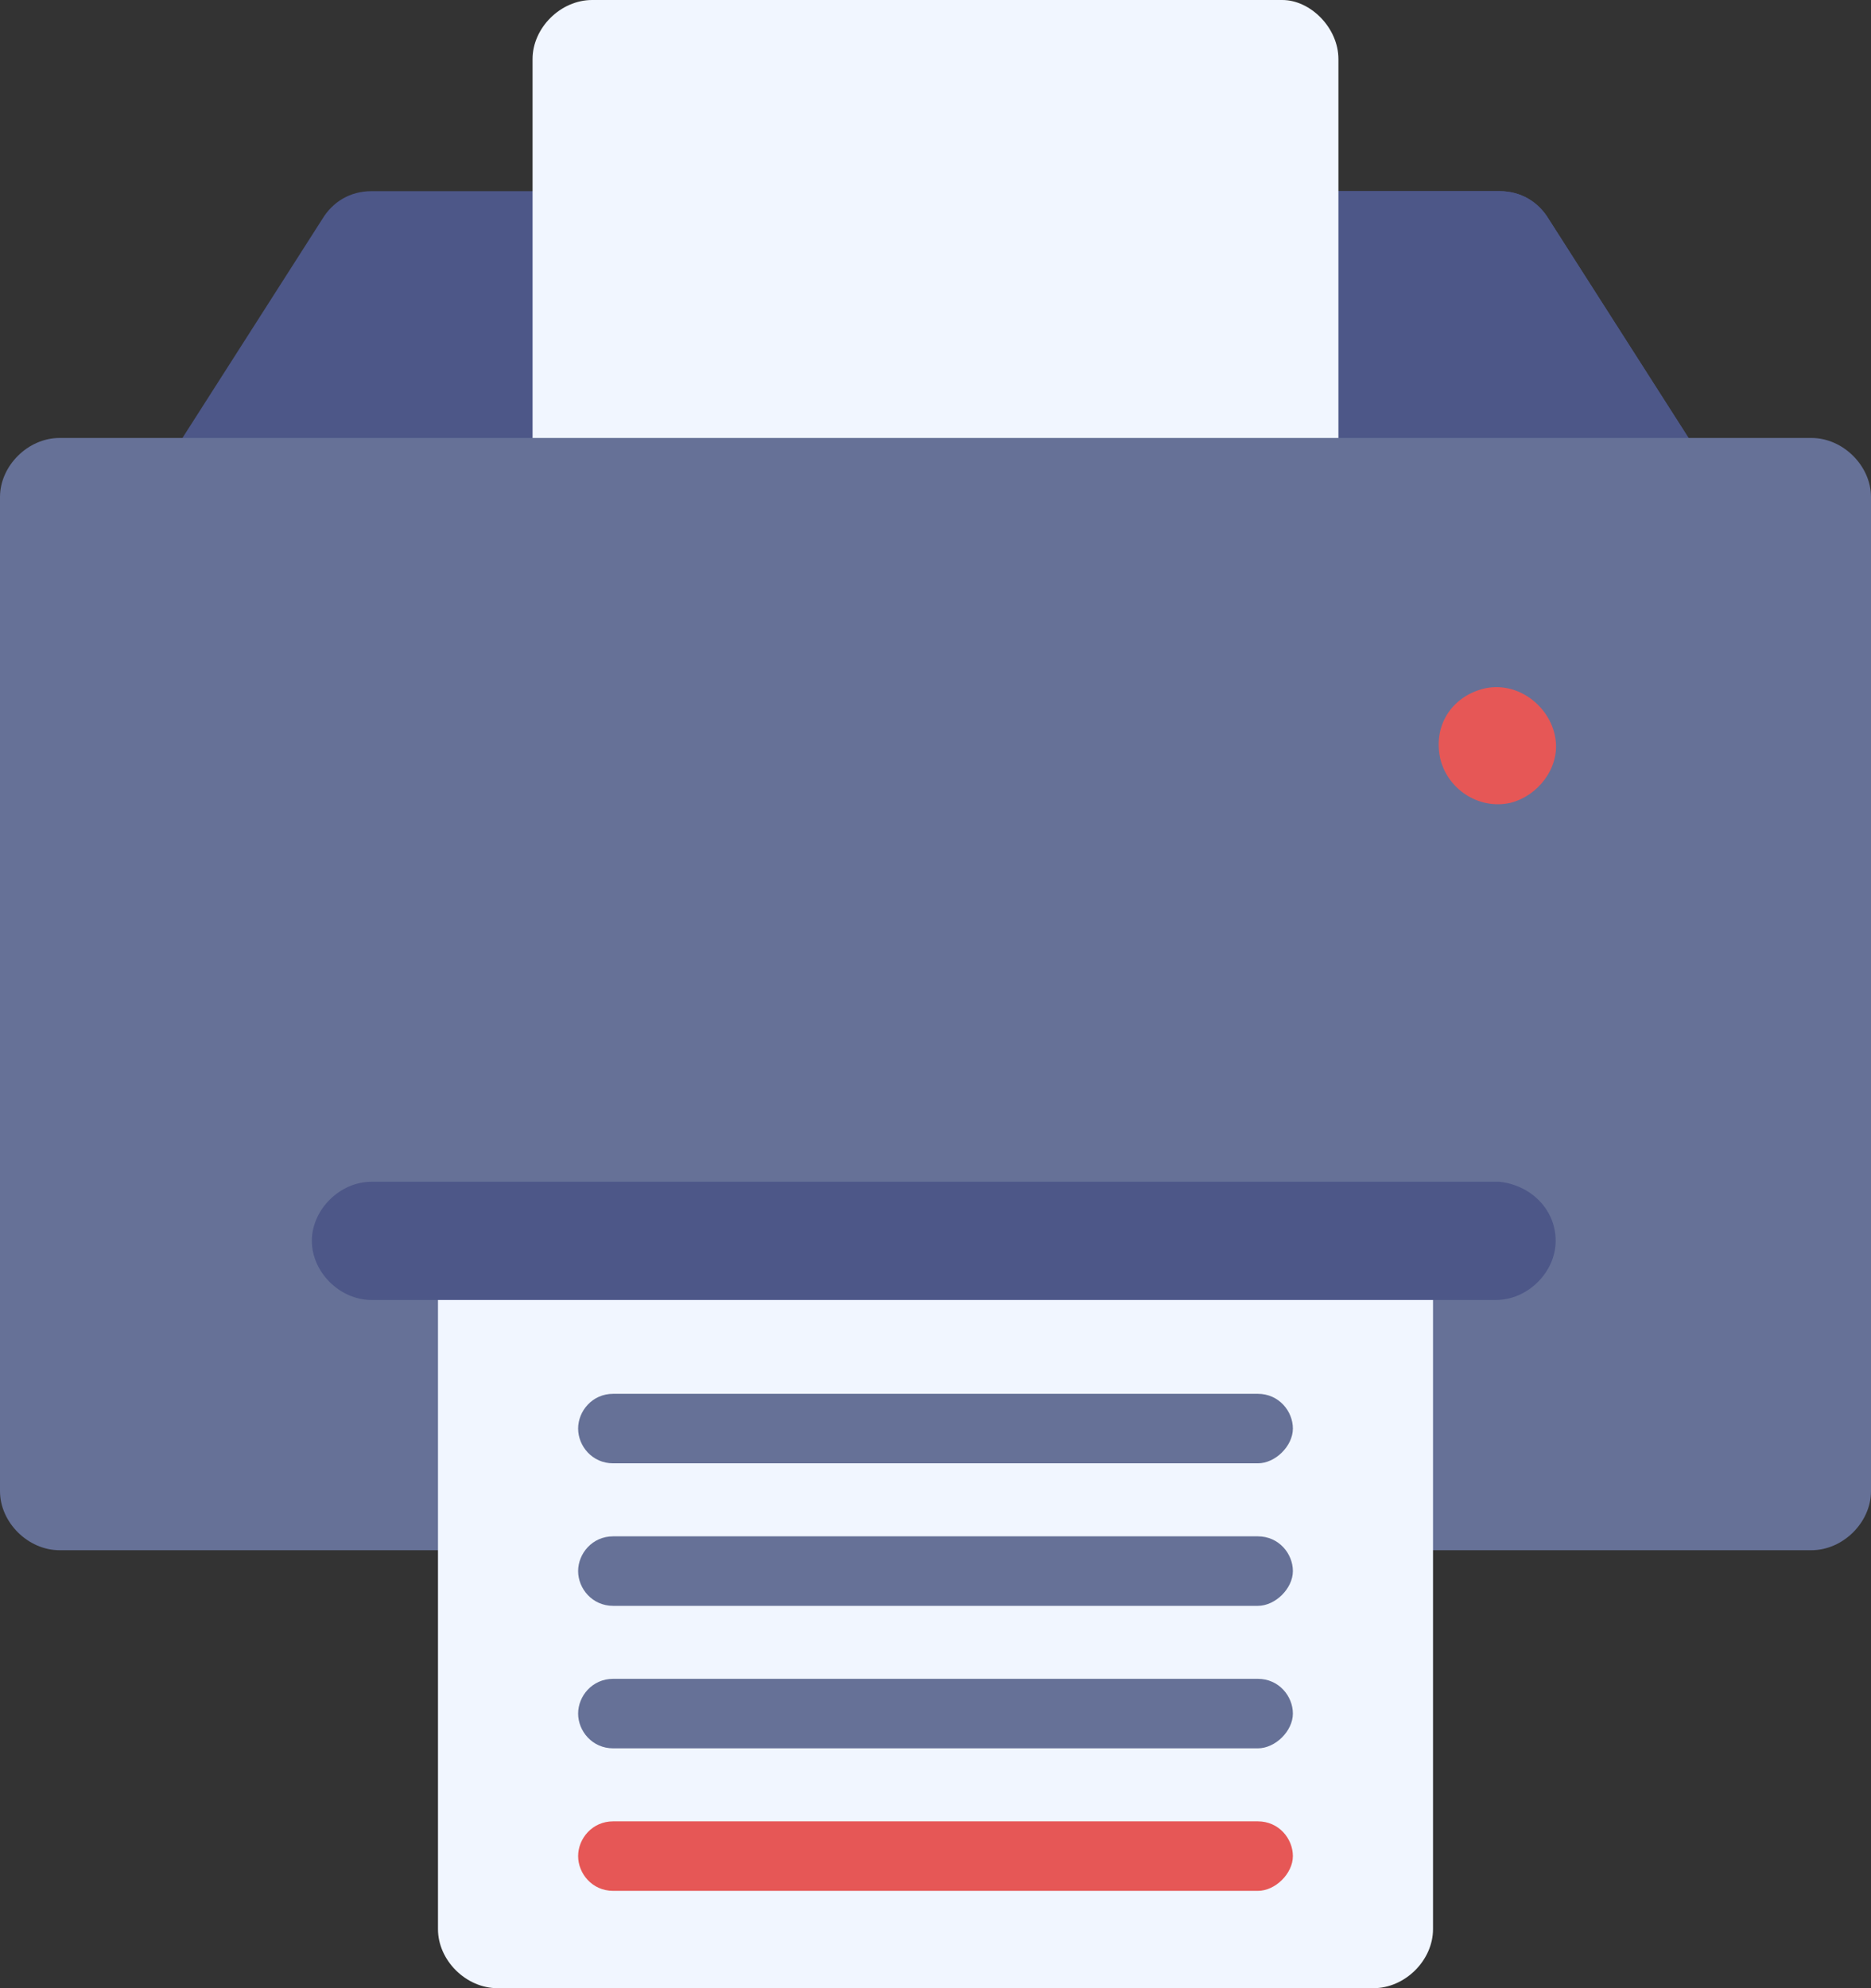 <?xml version="1.0" encoding="UTF-8"?> <svg xmlns="http://www.w3.org/2000/svg" width="80" height="85" viewBox="0 0 80 85" fill="none"><rect x="0" y="0" width="80" height="85" fill="#333333" stroke="none"/> <path d="M70.712 23.776H9.138C7.191 23.776 5.992 21.547 7.041 19.913L13.783 9.362C14.232 8.619 14.981 8.173 15.88 8.173H64.12C65.019 8.173 65.768 8.619 66.217 9.362L72.959 19.913C73.858 21.547 72.659 23.776 70.712 23.776Z" fill="#4D5788"></path> <path d="M70.712 23.776H40V8.173H64.12C65.019 8.173 65.768 8.619 66.217 9.362L72.959 19.913C73.858 21.547 72.659 23.776 70.712 23.776Z" fill="#4D5788"></path> <path d="M57.228 2.526V21.25C57.228 22.587 56.03 23.776 54.682 23.776H25.318C23.97 23.776 22.771 22.587 22.771 21.25V2.526C22.771 1.189 23.97 0 25.318 0H54.831C56.03 0 57.228 1.189 57.228 2.526Z" fill="#F1F6FF"></path> <path d="M80 21.25V63.75C80 65.087 78.802 66.276 77.453 66.276H2.547C1.198 66.276 0 65.087 0 63.75V21.25C0 19.913 1.198 18.724 2.547 18.724H77.453C78.802 18.724 80 19.913 80 21.25Z" fill="#667197"></path> <path d="M61.273 55.577V82.474C61.273 83.811 60.075 85 58.727 85H21.273C19.925 85 18.727 83.811 18.727 82.474V55.577C18.727 54.239 19.925 53.051 21.273 53.051H58.727C60.075 53.051 61.273 54.239 61.273 55.577Z" fill="#F1F6FF"></path> <path d="M66.517 53.051C66.517 54.388 65.319 55.577 63.97 55.577H15.88C14.532 55.577 13.334 54.388 13.334 53.051C13.334 51.713 14.532 50.524 15.88 50.524H64.12C65.468 50.673 66.517 51.713 66.517 53.051Z" fill="#4D5788"></path> <path d="M66.517 31.652C66.367 30.315 65.019 29.126 63.52 29.423C62.172 29.72 61.273 30.909 61.573 32.395C61.873 33.733 63.221 34.624 64.569 34.327C65.768 34.03 66.666 32.841 66.517 31.652Z" fill="#E65756"></path> <path d="M26.217 77.867H53.783C54.682 77.867 55.281 78.61 55.281 79.353C55.281 80.096 54.532 80.839 53.783 80.839H26.217C25.319 80.839 24.719 80.096 24.719 79.353C24.719 78.61 25.319 77.867 26.217 77.867Z" fill="#E65756"></path> <path d="M26.217 71.774H53.783C54.682 71.774 55.281 72.517 55.281 73.26C55.281 74.003 54.532 74.746 53.783 74.746H26.217C25.319 74.746 24.719 74.003 24.719 73.26C24.719 72.517 25.319 71.774 26.217 71.774Z" fill="#667197"></path> <path d="M26.217 65.682H53.783C54.682 65.682 55.281 66.425 55.281 67.168C55.281 67.911 54.532 68.654 53.783 68.654H26.217C25.319 68.654 24.719 67.911 24.719 67.168C24.719 66.425 25.319 65.682 26.217 65.682Z" fill="#667197"></path> <path d="M26.217 59.589H53.783C54.682 59.589 55.281 60.332 55.281 61.075C55.281 61.818 54.532 62.561 53.783 62.561H26.217C25.319 62.561 24.719 61.818 24.719 61.075C24.719 60.332 25.319 59.589 26.217 59.589Z" fill="#667197"></path> </svg> 